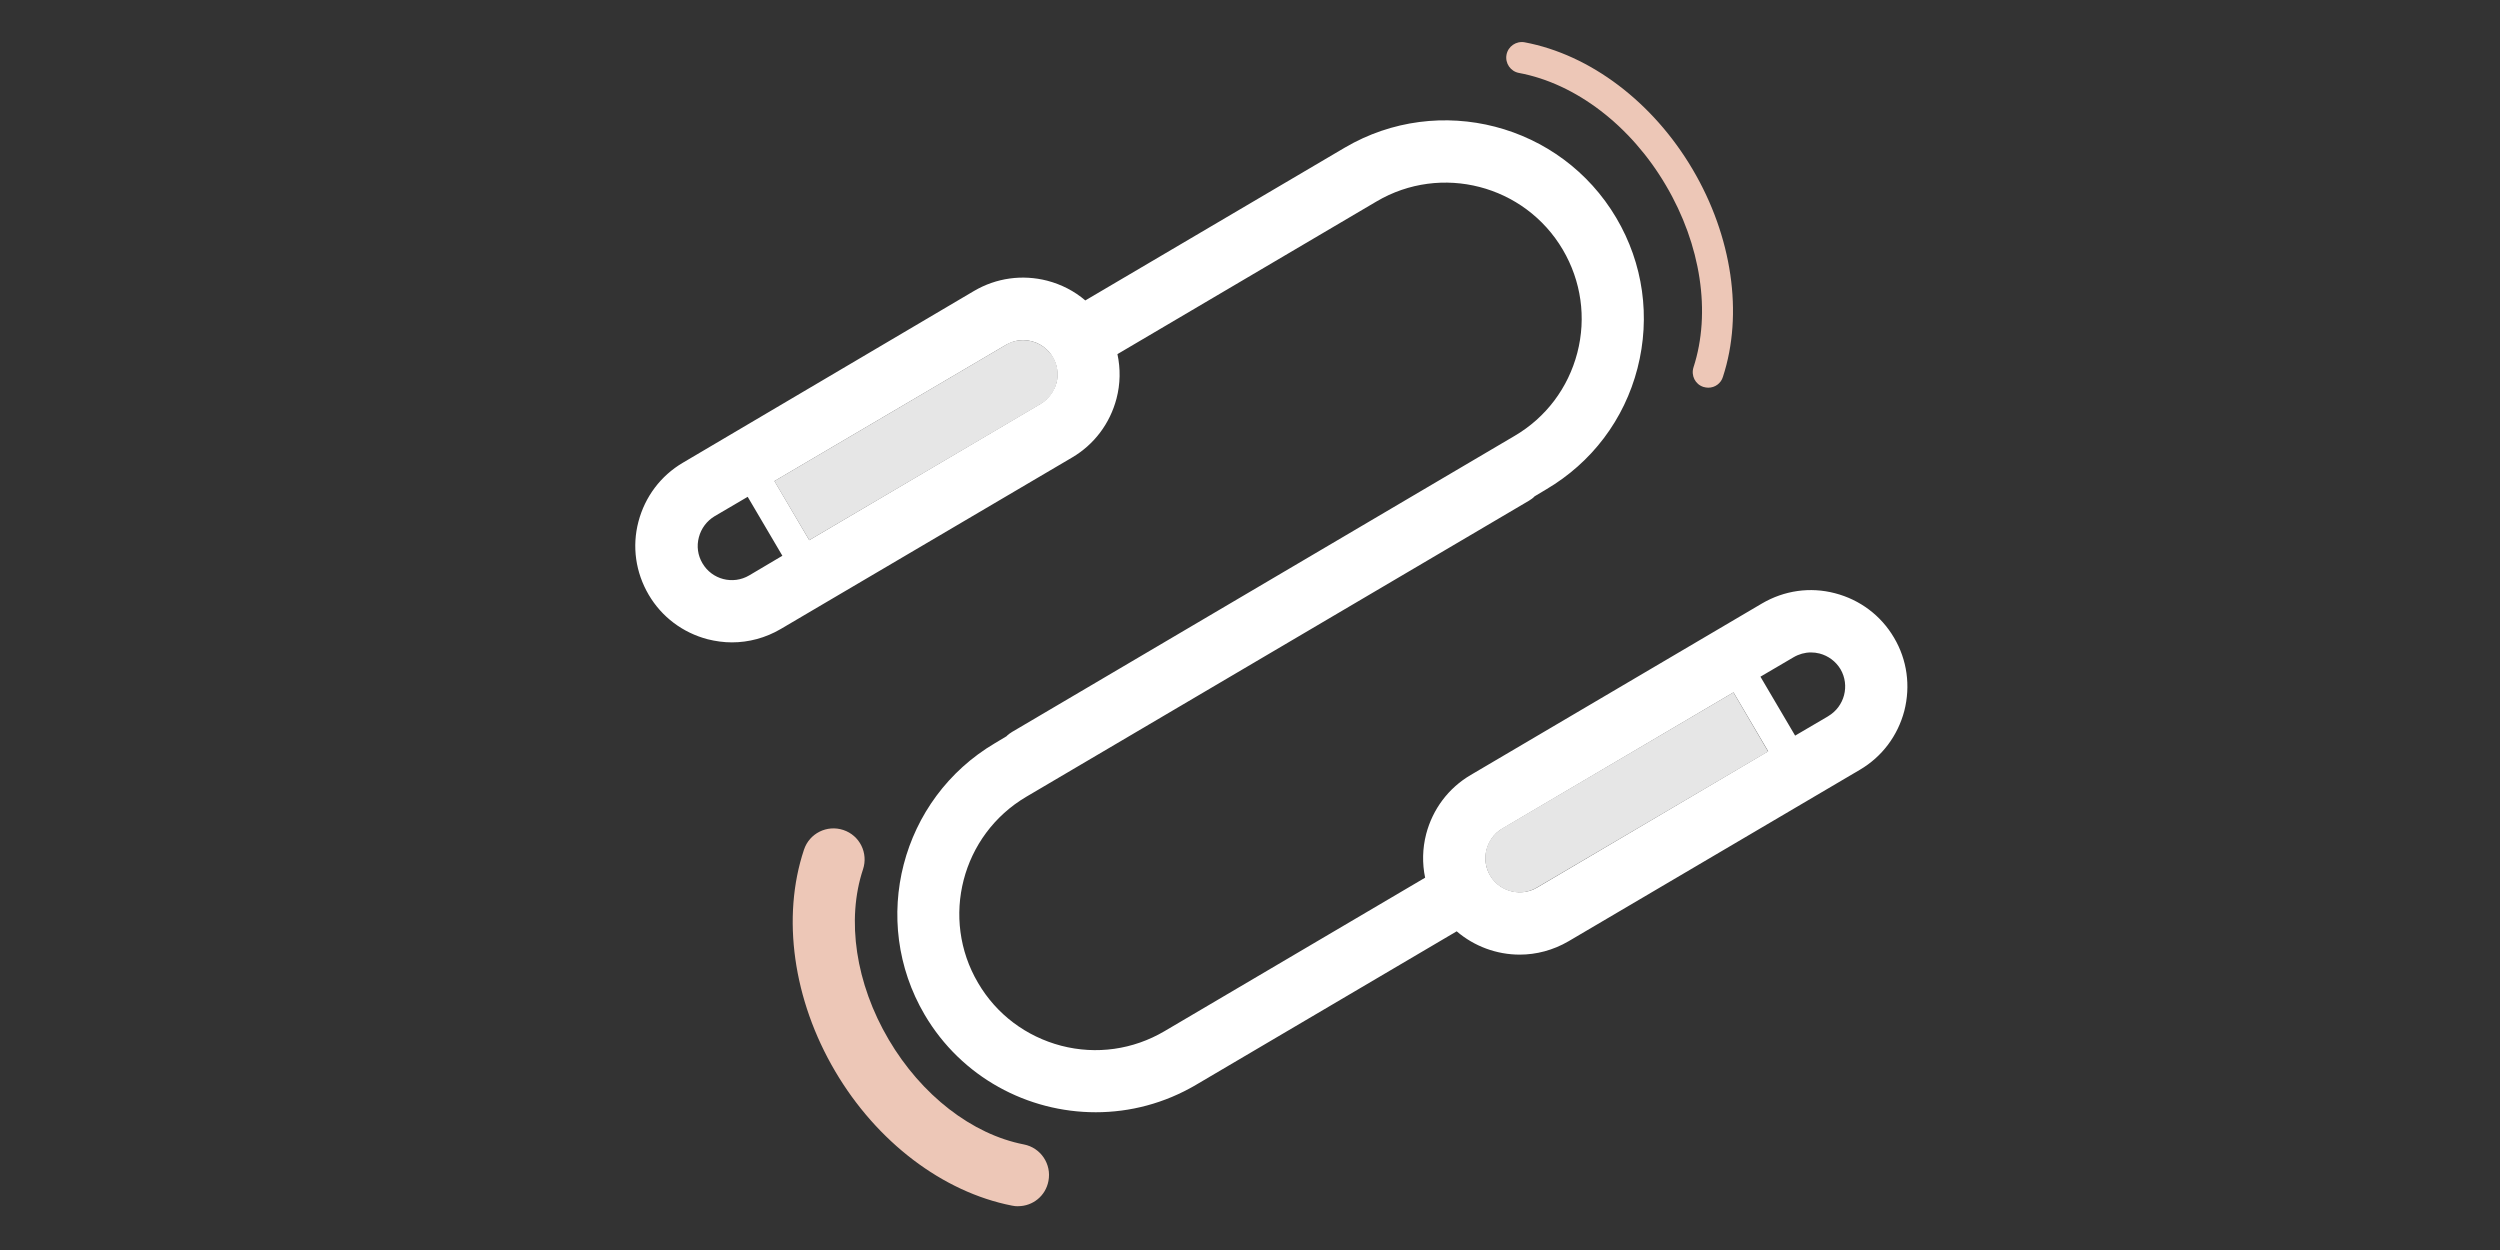 <?xml version="1.0" encoding="UTF-8" standalone="no"?>
<!-- Uploaded to: SVG Repo, www.svgrepo.com, Generator: SVG Repo Mixer Tools -->

<svg
   version="1.1"
   id="图层_1"
   viewBox="0 0 40 20"
   enable-background="new 0 0 40 40"
   xml:space="preserve"
   sodipodi:docname="aff.svg"
   width="40"
   height="20"
   inkscape:version="1.2.2 (732a01da63, 2022-12-09)"
   xmlns:inkscape="http://www.inkscape.org/namespaces/inkscape"
   xmlns:sodipodi="http://sodipodi.sourceforge.net/DTD/sodipodi-0.dtd"
   xmlns="http://www.w3.org/2000/svg"
   xmlns:svg="http://www.w3.org/2000/svg"><rect x="0" y="0" width="40" height="20" fill="#333333" stroke="none"/><defs
   id="defs13140">
	
	
	
</defs><sodipodi:namedview
   id="namedview13138"
   pagecolor="#ffffff"
   bordercolor="#000000"
   borderopacity="0.25"
   inkscape:showpageshadow="2"
   inkscape:pageopacity="0.0"
   inkscape:pagecheckerboard="0"
   inkscape:deskcolor="#d1d1d1"
   showgrid="false"
   inkscape:zoom="7.1064232"
   inkscape:cx="-19.630128"
   inkscape:cy="15.971466"
   inkscape:window-width="1920"
   inkscape:window-height="991"
   inkscape:window-x="-9"
   inkscape:window-y="-9"
   inkscape:window-maximized="1"
   inkscape:current-layer="图层_1" />

<path
   d="m 27.332,6.203 c -0.025,0 -0.052,-0.005 -0.077,-0.012 C 27.123,6.149 27.054,6.009 27.096,5.877 27.38,5.003 27.215,3.916 26.655,2.967 26.093,2.009 25.211,1.336 24.303,1.167 c -0.134,-0.025 -0.224,-0.154 -0.199,-0.291 0.025,-0.134 0.154,-0.224 0.291,-0.199 1.048,0.197 2.054,0.956 2.689,2.036 0.63,1.07 0.812,2.308 0.483,3.316 -0.032,0.107 -0.129,0.174 -0.234,0.174 z"
   fill="#06F3FF"
   id="path18365"
   style="fill:#edc7b7;fill-opacity:1;stroke-width:0.025" /><path
   d="m 16.289,19.3 c -0.032,0 -0.065,-0.003 -0.097,-0.01 -1.108,-0.217 -2.166,-1.021 -2.83,-2.151 -0.672,-1.14 -0.859,-2.465 -0.498,-3.545 0.087,-0.261 0.368,-0.401 0.63,-0.314 0.261,0.087 0.401,0.368 0.314,0.63 -0.269,0.809 -0.117,1.827 0.411,2.723 0.523,0.889 1.332,1.516 2.163,1.678 0.269,0.052 0.446,0.314 0.393,0.585 -0.045,0.239 -0.251,0.403 -0.485,0.403 z"
   fill="#005BFF"
   id="path18367"
   style="fill:#edc7b7;fill-opacity:1;stroke-width:0.025" /><path
   d="m 16.369,5.442 c -0.015,0 -0.027,0 -0.042,0.002 h -0.003 c -0.012,0 -0.027,0.002 -0.04,0.005 -0.067,0.01 -0.132,0.032 -0.192,0.07 l -3.702,2.178 0.558,0.946 3.702,-2.178 c 0.077,-0.045 0.142,-0.107 0.187,-0.182 0.005,-0.007 0.007,-0.015 0.012,-0.02 0.005,-0.007 0.007,-0.015 0.012,-0.022 0.003,-0.005 0.005,-0.012 0.007,-0.017 0,0 0,-0.002 0.003,-0.002 0.005,-0.01 0.007,-0.017 0.012,-0.027 0.003,-0.005 0.005,-0.012 0.007,-0.017 0.005,-0.015 0.01,-0.03 0.015,-0.047 C 16.944,5.987 16.921,5.84 16.849,5.713 16.74,5.539 16.558,5.442 16.369,5.442 Z"
   fill="#e6e6e6"
   id="path18369"
   style="stroke-width:0.025" /><path
   d="m 16.327,5.444 c 0,0 -0.003,0 0,0 -0.003,0 0,0 0,0 z m 0.553,0.747 c 0.003,-0.005 0.005,-0.012 0.007,-0.017 -0.003,0.007 -0.005,0.012 -0.007,0.017 z m -0.045,0.09 c 0.005,-0.007 0.007,-0.015 0.012,-0.02 -0.003,0.007 -0.007,0.012 -0.012,0.02 z m 0.035,-0.062 c 0,0 0,0.002 -0.003,0.002 z"
   fill="#005bff"
   id="path18371"
   style="stroke-width:0.025" /><path
   d="m 23.782,13.592 c -0.037,0.142 -0.015,0.289 0.057,0.416 0.154,0.261 0.49,0.349 0.749,0.194 l 3.702,-2.178 -0.555,-0.946 -3.702,2.178 c -0.124,0.077 -0.214,0.194 -0.251,0.336 z"
   fill="#e6e6e6"
   id="path18373"
   style="stroke-width:0.025" /><path
   d="M 30.305,10.204 C 30.096,9.848 29.76,9.596 29.361,9.492 28.963,9.387 28.547,9.447 28.191,9.656 L 23.531,12.4 c -0.356,0.209 -0.607,0.545 -0.712,0.943 -0.06,0.232 -0.065,0.471 -0.017,0.7 l -4.172,2.457 c -0.5,0.294 -1.088,0.378 -1.65,0.232 C 16.416,16.584 15.943,16.228 15.65,15.728 15.04,14.695 15.386,13.358 16.421,12.748 l 8.043,-4.737 c 0.032,-0.02 0.065,-0.042 0.09,-0.07 L 24.738,7.831 C 25.468,7.401 25.988,6.714 26.2,5.892 26.411,5.071 26.292,4.217 25.861,3.487 24.972,1.981 23.026,1.476 21.517,2.362 L 17.365,4.807 C 17.19,4.657 16.981,4.55 16.755,4.491 16.357,4.389 15.941,4.446 15.585,4.655 l -4.658,2.748 c -0.356,0.209 -0.607,0.545 -0.712,0.943 -0.105,0.398 -0.045,0.814 0.164,1.17 0.209,0.356 0.545,0.607 0.943,0.712 0.129,0.032 0.259,0.05 0.388,0.05 0.271,0 0.54,-0.072 0.782,-0.214 l 4.66,-2.743 c 0.356,-0.209 0.607,-0.545 0.712,-0.943 0.062,-0.236 0.065,-0.48 0.015,-0.712 L 22.025,3.223 c 1.033,-0.61 2.37,-0.264 2.98,0.772 0.294,0.5 0.378,1.088 0.232,1.65 -0.147,0.563 -0.503,1.036 -1.003,1.329 l -8.041,4.737 c -0.032,0.02 -0.065,0.042 -0.09,0.07 l -0.184,0.11 c -1.506,0.889 -2.011,2.835 -1.125,4.344 0.59,1.003 1.65,1.561 2.738,1.561 0.548,0 1.1,-0.142 1.603,-0.438 l 4.172,-2.457 c 0.281,0.241 0.642,0.373 1.008,0.373 0.266,0 0.535,-0.07 0.782,-0.214 l 4.66,-2.743 c 0.356,-0.209 0.607,-0.545 0.712,-0.943 0.102,-0.401 0.045,-0.817 -0.164,-1.17 z M 11.988,9.206 c -0.261,0.154 -0.597,0.067 -0.749,-0.194 -0.075,-0.127 -0.095,-0.274 -0.057,-0.416 0.037,-0.142 0.127,-0.261 0.251,-0.336 l 0.53,-0.311 0.555,0.943 z M 16.902,6.129 c -0.005,0.015 -0.01,0.032 -0.015,0.047 -0.003,0.005 -0.005,0.012 -0.007,0.017 -0.003,0.01 -0.007,0.017 -0.012,0.027 0,0 0,0.002 -0.003,0.002 -0.005,0.012 -0.012,0.027 -0.02,0.04 -0.005,0.007 -0.007,0.015 -0.012,0.02 -0.047,0.075 -0.11,0.137 -0.187,0.182 L 12.948,8.643 12.391,7.697 16.093,5.519 c 0.062,-0.035 0.127,-0.06 0.192,-0.07 0.012,-0.002 0.027,-0.002 0.04,-0.005 0.015,-0.002 0.03,-0.002 0.045,-0.002 0.187,0 0.371,0.097 0.473,0.269 0.075,0.127 0.097,0.276 0.06,0.418 z m 7.69,8.073 c -0.07,0.042 -0.147,0.065 -0.222,0.072 -0.207,0.02 -0.416,-0.077 -0.528,-0.266 -0.075,-0.127 -0.095,-0.274 -0.057,-0.416 0.017,-0.065 0.045,-0.122 0.082,-0.177 0.045,-0.065 0.102,-0.119 0.172,-0.159 l 3.697,-2.178 0.555,0.943 z m 4.66,-2.743 -0.53,0.311 -0.555,-0.943 0.53,-0.311 c 0.085,-0.05 0.182,-0.077 0.276,-0.077 0.047,0 0.092,0.005 0.139,0.017 0.142,0.037 0.261,0.127 0.336,0.251 0.152,0.261 0.065,0.597 -0.197,0.752 z"
   fill="#005BFF"
   id="path18375"
   style="fill:#ffffff;fill-opacity:1;stroke-width:0.025" /></svg>
